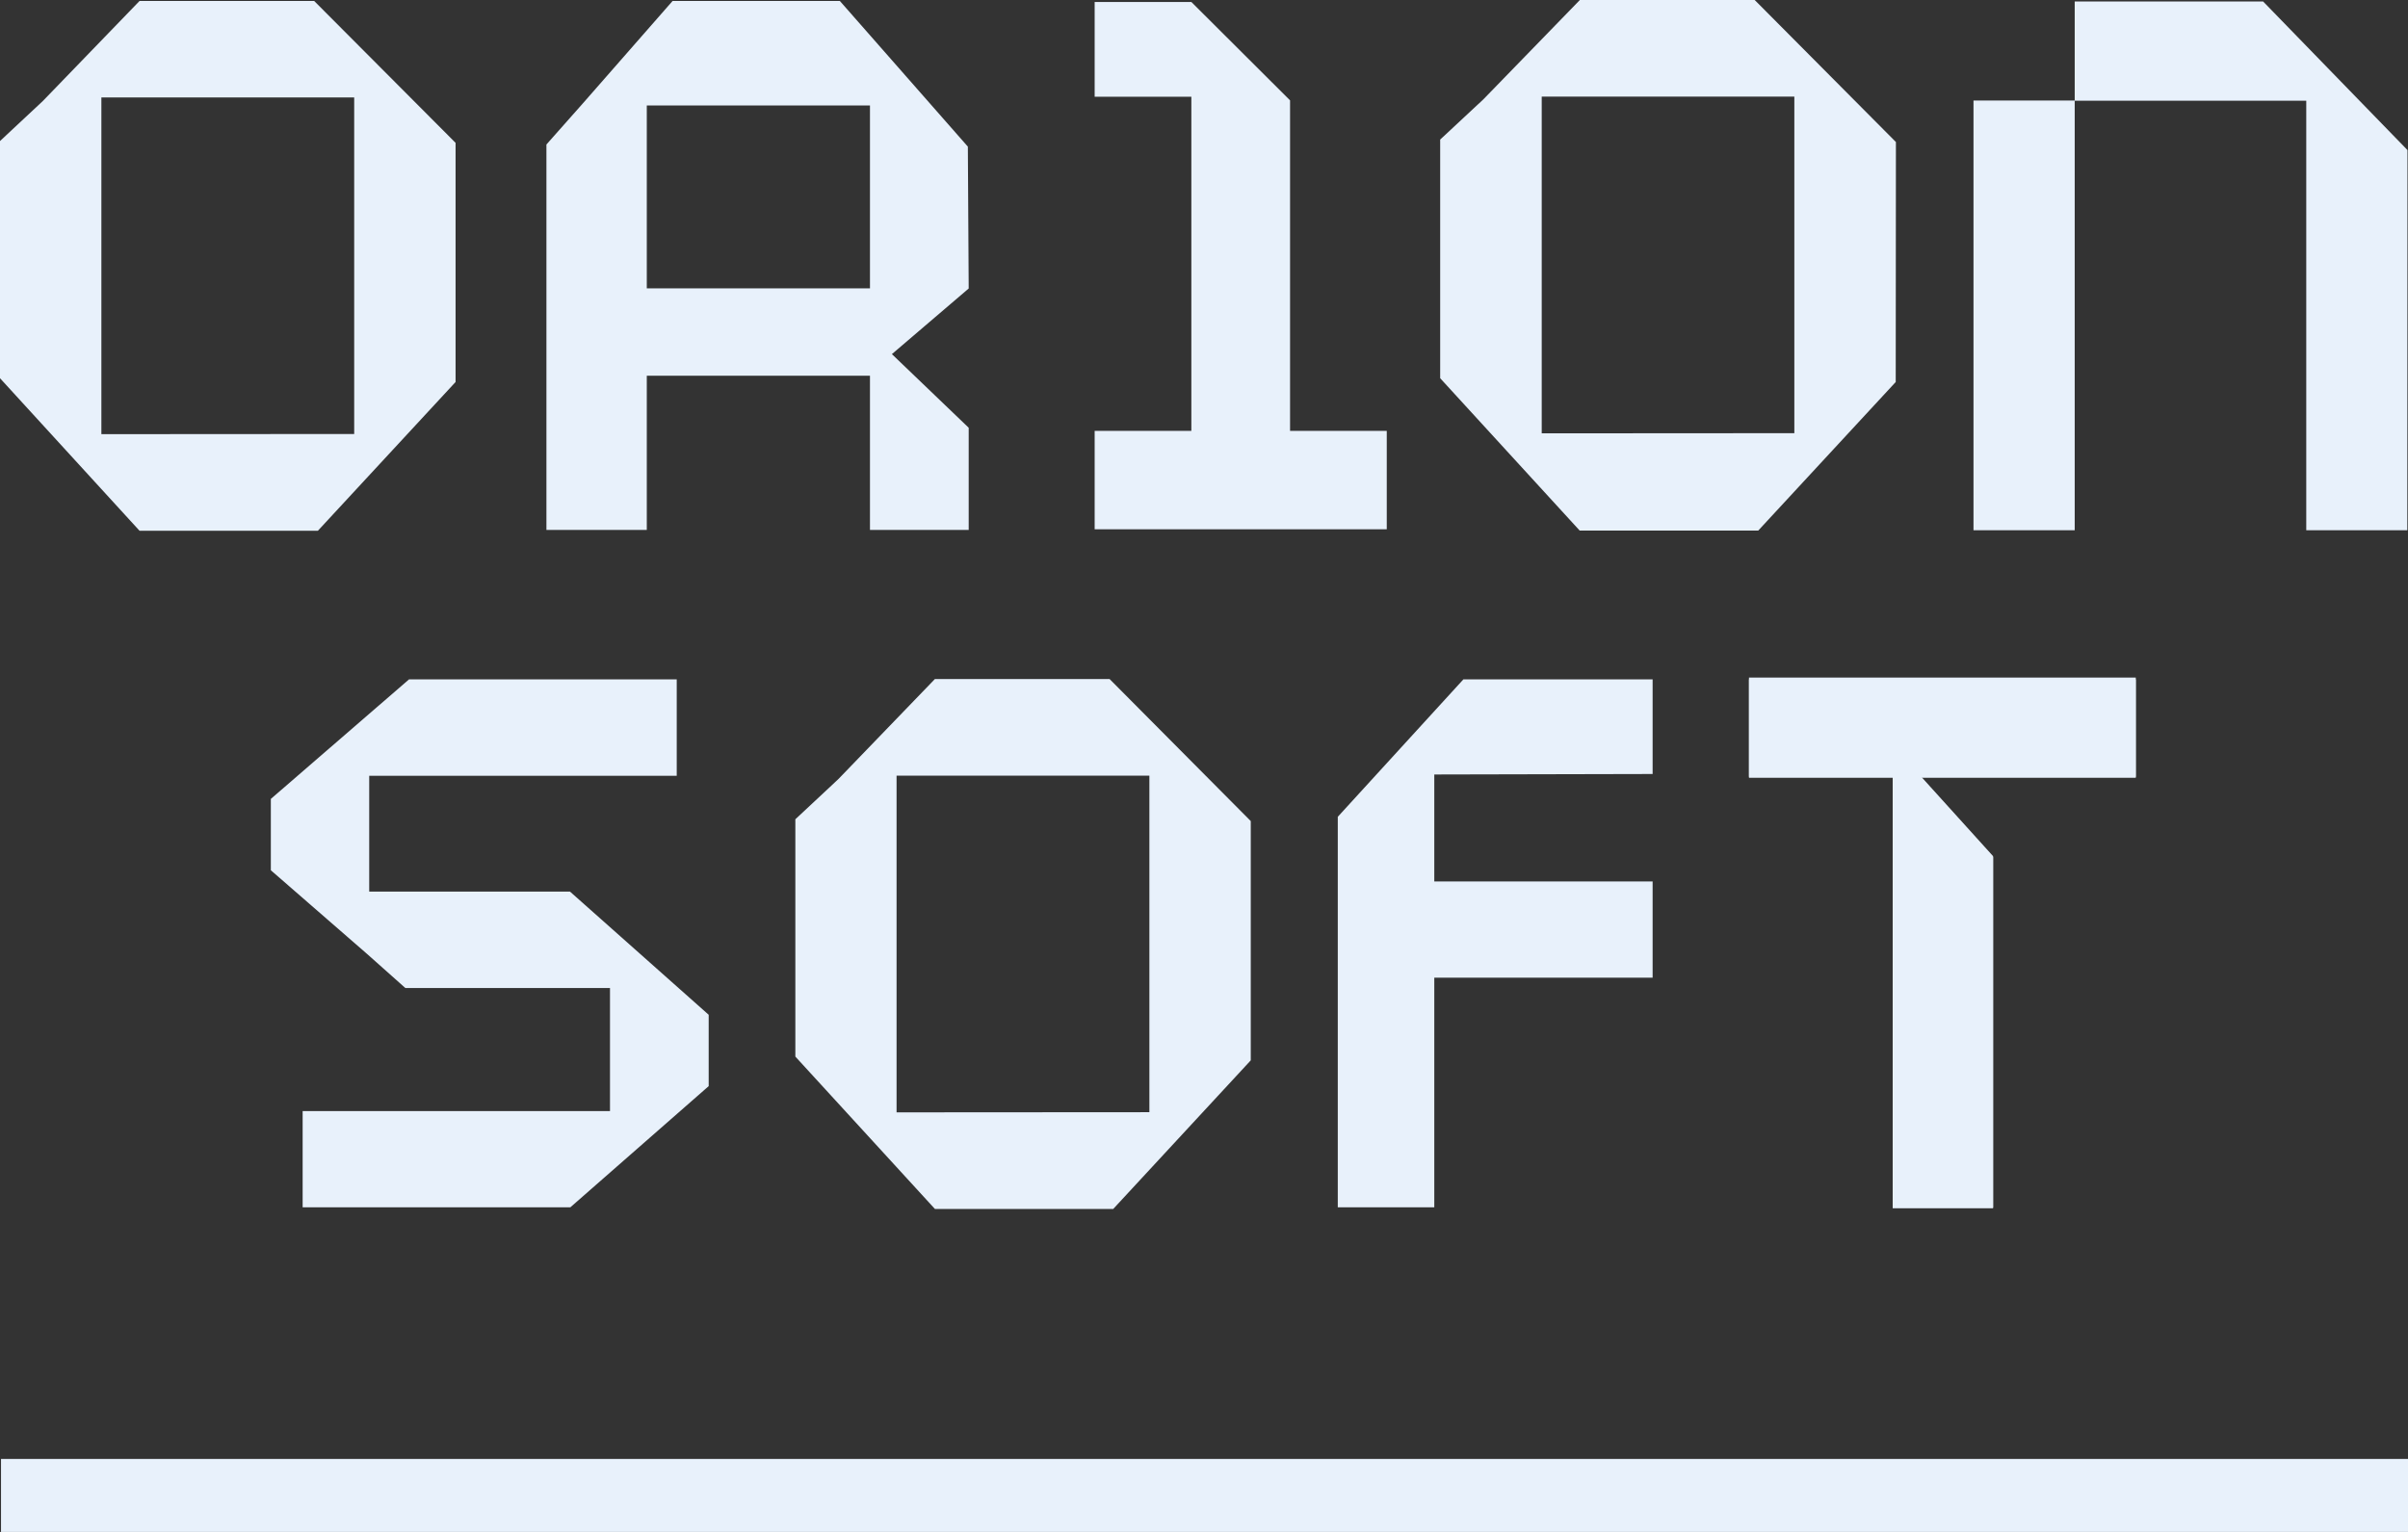 <?xml version="1.0" encoding="UTF-8"?> <svg xmlns="http://www.w3.org/2000/svg" width="88" height="56" viewBox="0 0 88 56" fill="none"><rect x="0" y="0" width="88" height="56" fill="#333333" stroke="none"/><g clip-path="url(#clip0_3718_1035)"><path d="M16.649 5.222L11.482 0.036H5.099L1.571 3.687L0 5.156V13.826L5.099 19.402H11.617L16.649 13.964V5.222ZM3.705 15.871V3.562H12.944V15.865L3.705 15.871Z" fill="#E8F1FB"></path><path d="M35.37 5.36L30.693 0.036H24.579L21.308 3.771L19.969 5.282V19.372H23.637V13.736H31.793V19.372H35.401V15.637L32.594 12.945L35.401 10.546L35.37 5.36ZM23.637 3.855H31.793V10.54H23.637V3.855Z" fill="#E8F1FB"></path><path d="M82.705 0.054H75.82V3.675H72.121V19.384H75.82V3.681H84.282V19.384H87.975L87.981 5.486L82.705 0.054Z" fill="#E8F1FB"></path><path d="M69.286 5.192L64.125 0H57.736L54.208 3.633L52.631 5.102V13.826L57.73 19.396H64.254L69.279 13.964L69.286 5.192ZM56.342 15.841V3.531H65.574V15.835L56.342 15.841Z" fill="#E8F1FB"></path><path d="M47.145 15.751V3.669L43.538 0.072H40.004V3.537H43.538V15.751H40.004V19.348H50.679V15.751H47.145Z" fill="#E8F1FB"></path><path d="M88 53.332H0.037V56.006H88V53.332Z" fill="#E8F1FB"></path><path d="M45.709 30.015L40.549 24.822H34.166L30.638 28.48L29.066 29.949V38.624L34.166 44.194H40.683L45.709 38.762V30.015ZM32.765 40.663V28.354H42.004V40.657L32.765 40.663Z" fill="#E8F1FB"></path><path d="M78.052 24.768H63.916V28.396H69.168V44.135H72.837V31.298L70.213 28.396H78.052V24.768Z" fill="#E8F1FB"></path><path d="M60.395 28.294V24.834H53.48L48.889 29.859V44.134H52.416V35.74H60.395V32.221H52.416V28.312L60.395 28.294Z" fill="#E8F1FB"></path><path d="M20.83 32.593H13.493V28.36H24.731V24.834H14.949L9.898 29.205V31.813L13.42 34.877L14.814 36.118H22.292V40.615H11.06V44.134H20.843L25.899 39.704V37.096" fill="#E8F1FB"></path><path d="M78.052 24.834H63.916V28.432H69.168V44.17H72.837V31.334L70.213 28.432H78.052V24.834Z" fill="#E8F1FB"></path></g><defs><clipPath id="clip0_3718_1035"><rect width="88" height="56" fill="white"></rect></clipPath></defs></svg> 